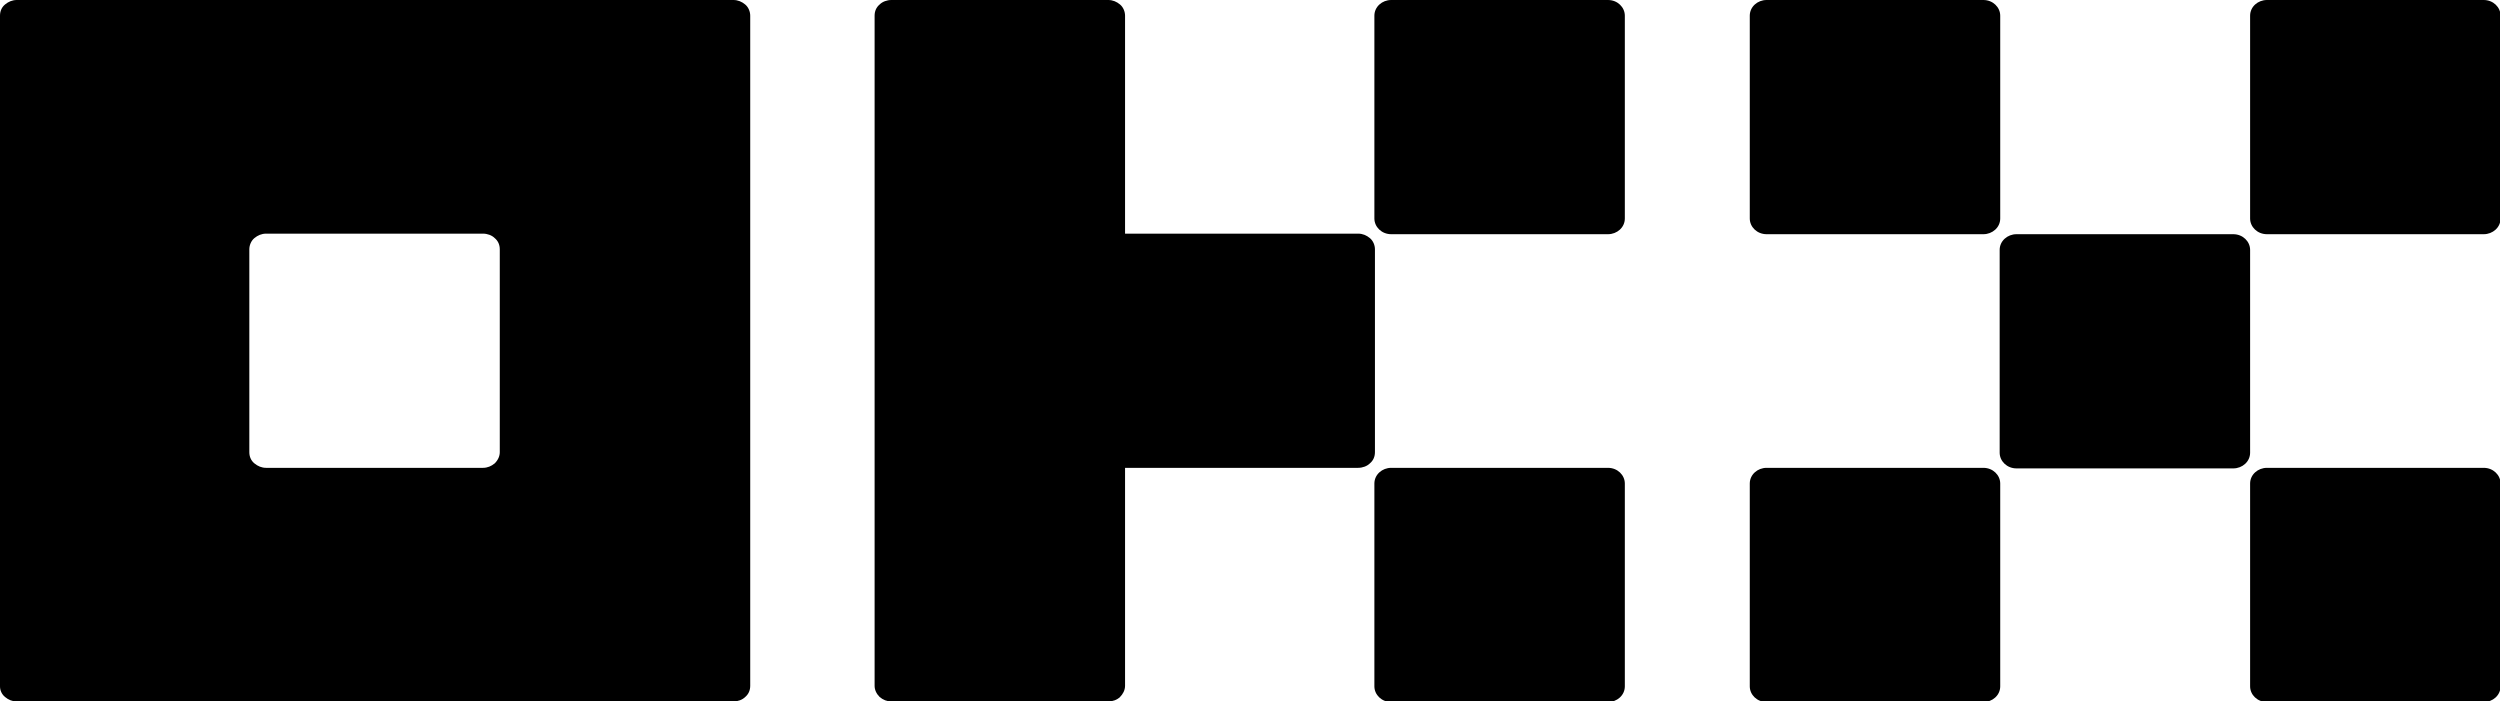 <?xml version="1.0" encoding="UTF-8"?>
<svg id="_레이어_2" data-name=" 레이어 2" xmlns="http://www.w3.org/2000/svg" version="1.1" viewBox="0 0 446.2 125.2">
  <defs>
    <style>
      .cls-1 {
        fill: #000;
        stroke-width: 0px;
      }
    </style>
  </defs>
  <g id="svg8">
    <g id="layer1">
      <g id="g886">
        <path id="path839" class="cls-1" d="M130.9,0H3c-.8,0-1.5.3-2.1.8-.6.5-.9,1.2-.9,2v119.7c0,.7.3,1.4.9,1.9.6.5,1.3.8,2.1.8h127.9c.8,0,1.6-.3,2.1-.8.6-.5.9-1.2.9-2V2.8c0-.7-.3-1.5-.9-2S131.7,0,130.9,0h0ZM89.2,80.7c0,.7-.3,1.4-.9,2-.6.5-1.3.8-2.1.8h-38.7c-.8,0-1.5-.3-2.1-.8s-.9-1.2-.9-2v-36.2c0-.7.3-1.5.9-2,.6-.5,1.3-.8,2.1-.8h38.7c.8,0,1.6.3,2.1.8.6.5.9,1.2.9,2v36.2Z"/>
        <path id="path841" class="cls-1" d="M398.6,41.8h-38.7c-1.6,0-3,1.2-3,2.8v36.2c0,1.5,1.3,2.8,3,2.8h38.7c1.6,0,3-1.2,3-2.8v-36.2c0-1.5-1.3-2.8-3-2.8h0Z"/>
        <path id="path843" class="cls-1" d="M354,0h-38.7c-1.6,0-3,1.2-3,2.8v36.2c0,1.5,1.3,2.8,3,2.8h38.7c1.6,0,3-1.2,3-2.8V2.8c0-1.5-1.3-2.8-3-2.8h0Z"/>
        <path id="path845" class="cls-1" d="M443.3,0h-38.7c-1.6,0-3,1.2-3,2.8v36.2c0,1.5,1.3,2.8,3,2.8h38.7c1.6,0,3-1.2,3-2.8V2.8c0-1.5-1.3-2.8-3-2.8h0Z"/>
        <path id="path847" class="cls-1" d="M354,83.5h-38.7c-1.6,0-3,1.2-3,2.8v36.2c0,1.5,1.3,2.8,3,2.8h38.7c1.6,0,3-1.2,3-2.8v-36.2c0-1.5-1.3-2.8-3-2.8h0Z"/>
        <path id="path849" class="cls-1" d="M443.3,83.5h-38.7c-1.6,0-3,1.2-3,2.8v36.2c0,1.5,1.3,2.8,3,2.8h38.7c1.6,0,3-1.2,3-2.8v-36.2c0-1.5-1.3-2.8-3-2.8h0Z"/>
        <path id="path851" class="cls-1" d="M287,0h-38.7c-1.6,0-3,1.2-3,2.8v36.2c0,1.5,1.3,2.8,3,2.8h38.7c1.6,0,3-1.2,3-2.8V2.8c0-1.5-1.3-2.8-3-2.8h0Z"/>
        <path id="path853" class="cls-1" d="M287,83.5h-38.7c-1.6,0-3,1.2-3,2.8v36.2c0,1.5,1.3,2.8,3,2.8h38.7c1.6,0,3-1.2,3-2.8v-36.2c0-1.5-1.3-2.8-3-2.8Z"/>
        <path id="path855" class="cls-1" d="M245.4,44.5c0-.7-.3-1.5-.9-2s-1.3-.8-2.1-.8h-41.6V2.8c0-.7-.3-1.5-.9-2S198.6,0,197.8,0h-38.7C158.3,0,157.5.3,157,.8c-.6.5-.9,1.2-.9,2v119.6c0,.7.3,1.4.9,2,.6.5,1.3.8,2.1.8h38.7c.8,0,1.6-.3,2.1-.8s.9-1.2.9-2v-38.9h41.6c.8,0,1.6-.3,2.1-.8.6-.5.9-1.2.9-2,0,0,0-36.2,0-36.2Z"/>
      </g>
    </g>
  </g>
</svg>
